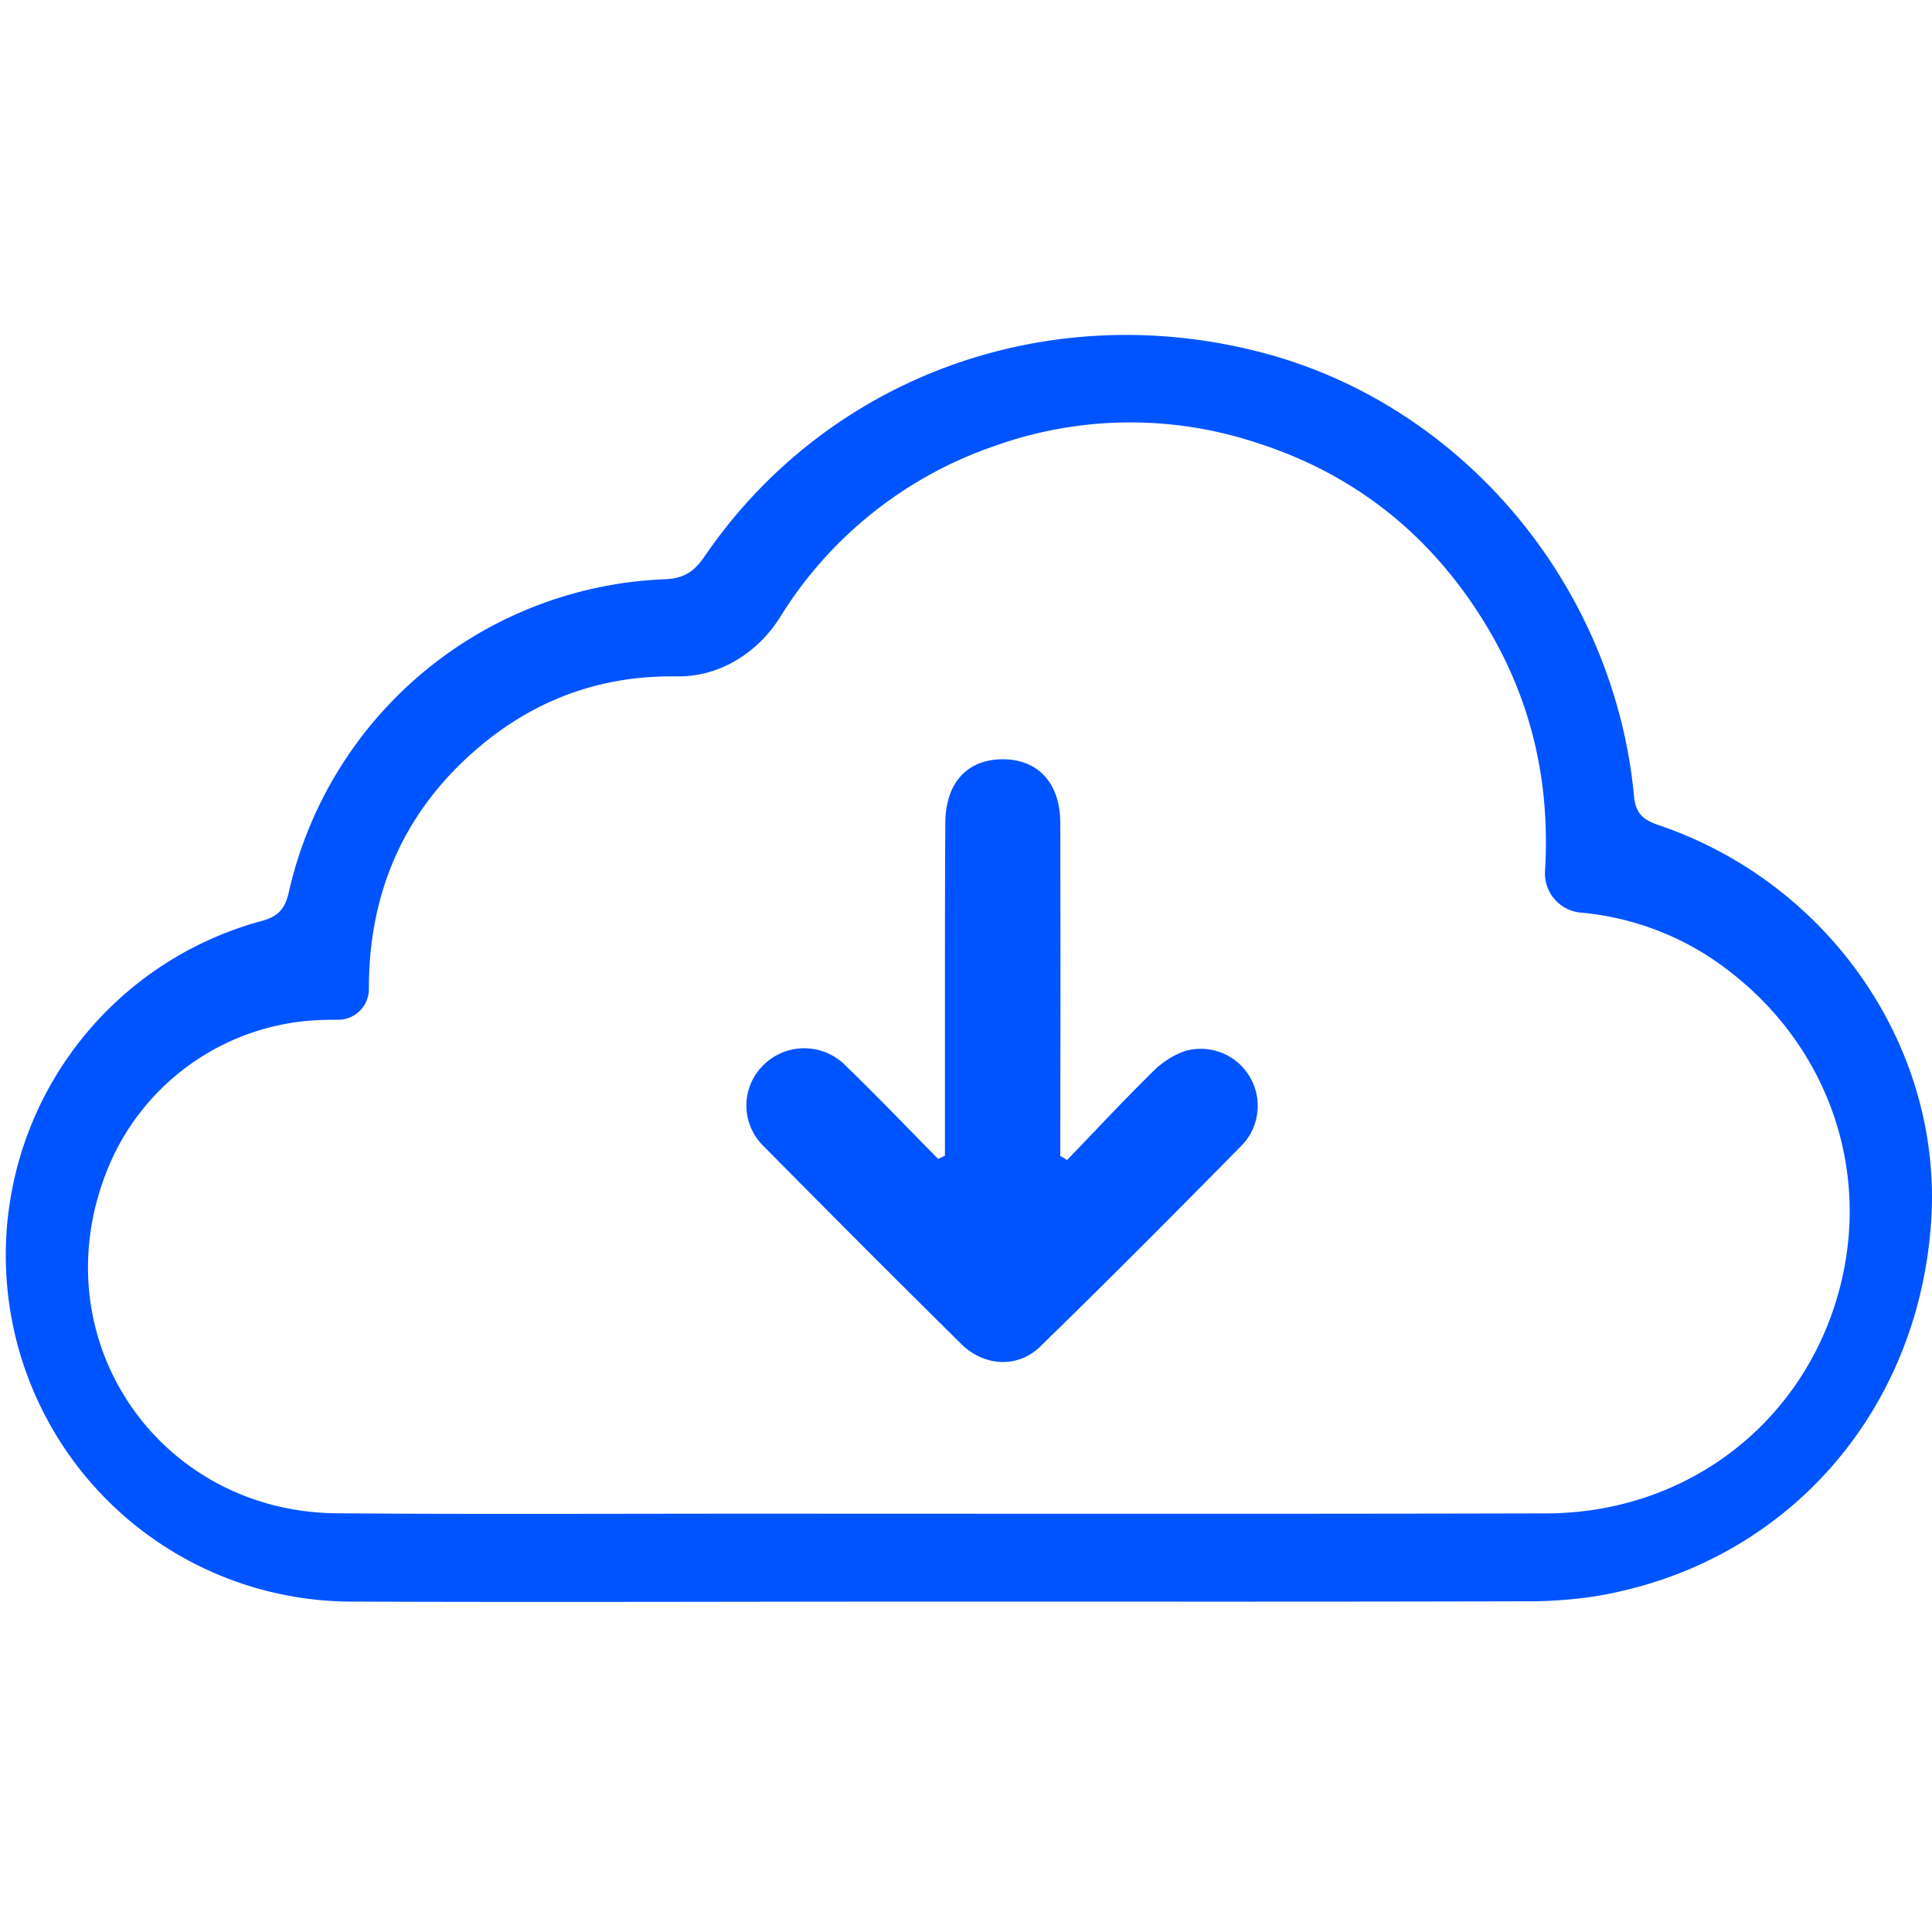 <svg xmlns="http://www.w3.org/2000/svg" id="&#x56FE;&#x5C42;_1" data-name="&#x56FE;&#x5C42; 1" viewBox="0 0 400 400"><defs><style>.cls-1{fill:#0054ff;}</style></defs><path class="cls-1" d="M195.05,331.59c-40.79,0-81.59.16-122.38,0a71.7,71.7,0,0,1-18.54-140.9c3.46-.95,4.86-2.45,5.67-6a83.18,83.18,0,0,1,77.83-64.76c4-.17,6.09-1.59,8.23-4.71C171.28,78,216.94,61.38,261.3,73c41.46,10.85,72.87,48.16,77,91.8.34,3.58,1.82,4.89,5,6,35.58,12,59.06,46.34,56.51,82.37-2.82,39.9-30.65,71-69.75,77.36a94,94,0,0,1-15,1C275.06,331.64,235.05,331.59,195.05,331.59ZM327.22,188.94a8.14,8.14,0,0,1-7.34-8.59c1.11-18.46-2.79-35.53-12.43-51.29-11.12-18.18-26.79-30.79-47.09-37.33a83.36,83.36,0,0,0-54.43.6,84.32,84.32,0,0,0-44.44,35.48c-4.69,7.43-12.6,12.36-21.33,12.23-15.94-.25-30.31,4.9-42.89,16.31C82.78,169.48,76.34,186,76.37,204.76a6.35,6.35,0,0,1-6.3,6.37c-1.38,0-2.73,0-4.08.07a49.5,49.5,0,0,0-43.23,29.69c-15.2,35.35,9.58,72.12,47,72.42,27.88.22,55.77.08,83.65.08,55.59,0,111.19.08,166.78-.06,28.54-.08,52.41-18.07,60.22-44.87s-2.7-54.78-26.73-70.48A58.63,58.63,0,0,0,327.22,188.94Z"></path><path class="cls-1" d="M195.64,239.27q0-16.68,0-33.36c0-11.86,0-23.73.08-35.59.06-8.26,4.55-13.13,11.91-13.12s11.87,5,11.89,13.2q.06,32,0,64v4.92l1.42.84c5.9-6.12,11.69-12.35,17.75-18.3a17.58,17.58,0,0,1,6.82-4.31,11.81,11.81,0,0,1,11.84,19.32c-13.87,14.1-27.81,28.12-42,41.93-4.65,4.53-11.61,4.12-16.32-.53q-20.55-20.31-40.84-40.88a11.71,11.71,0,0,1,.09-17.09,12,12,0,0,1,16.75.28c6.53,6.31,12.81,12.89,19.2,19.36Z"></path></svg>